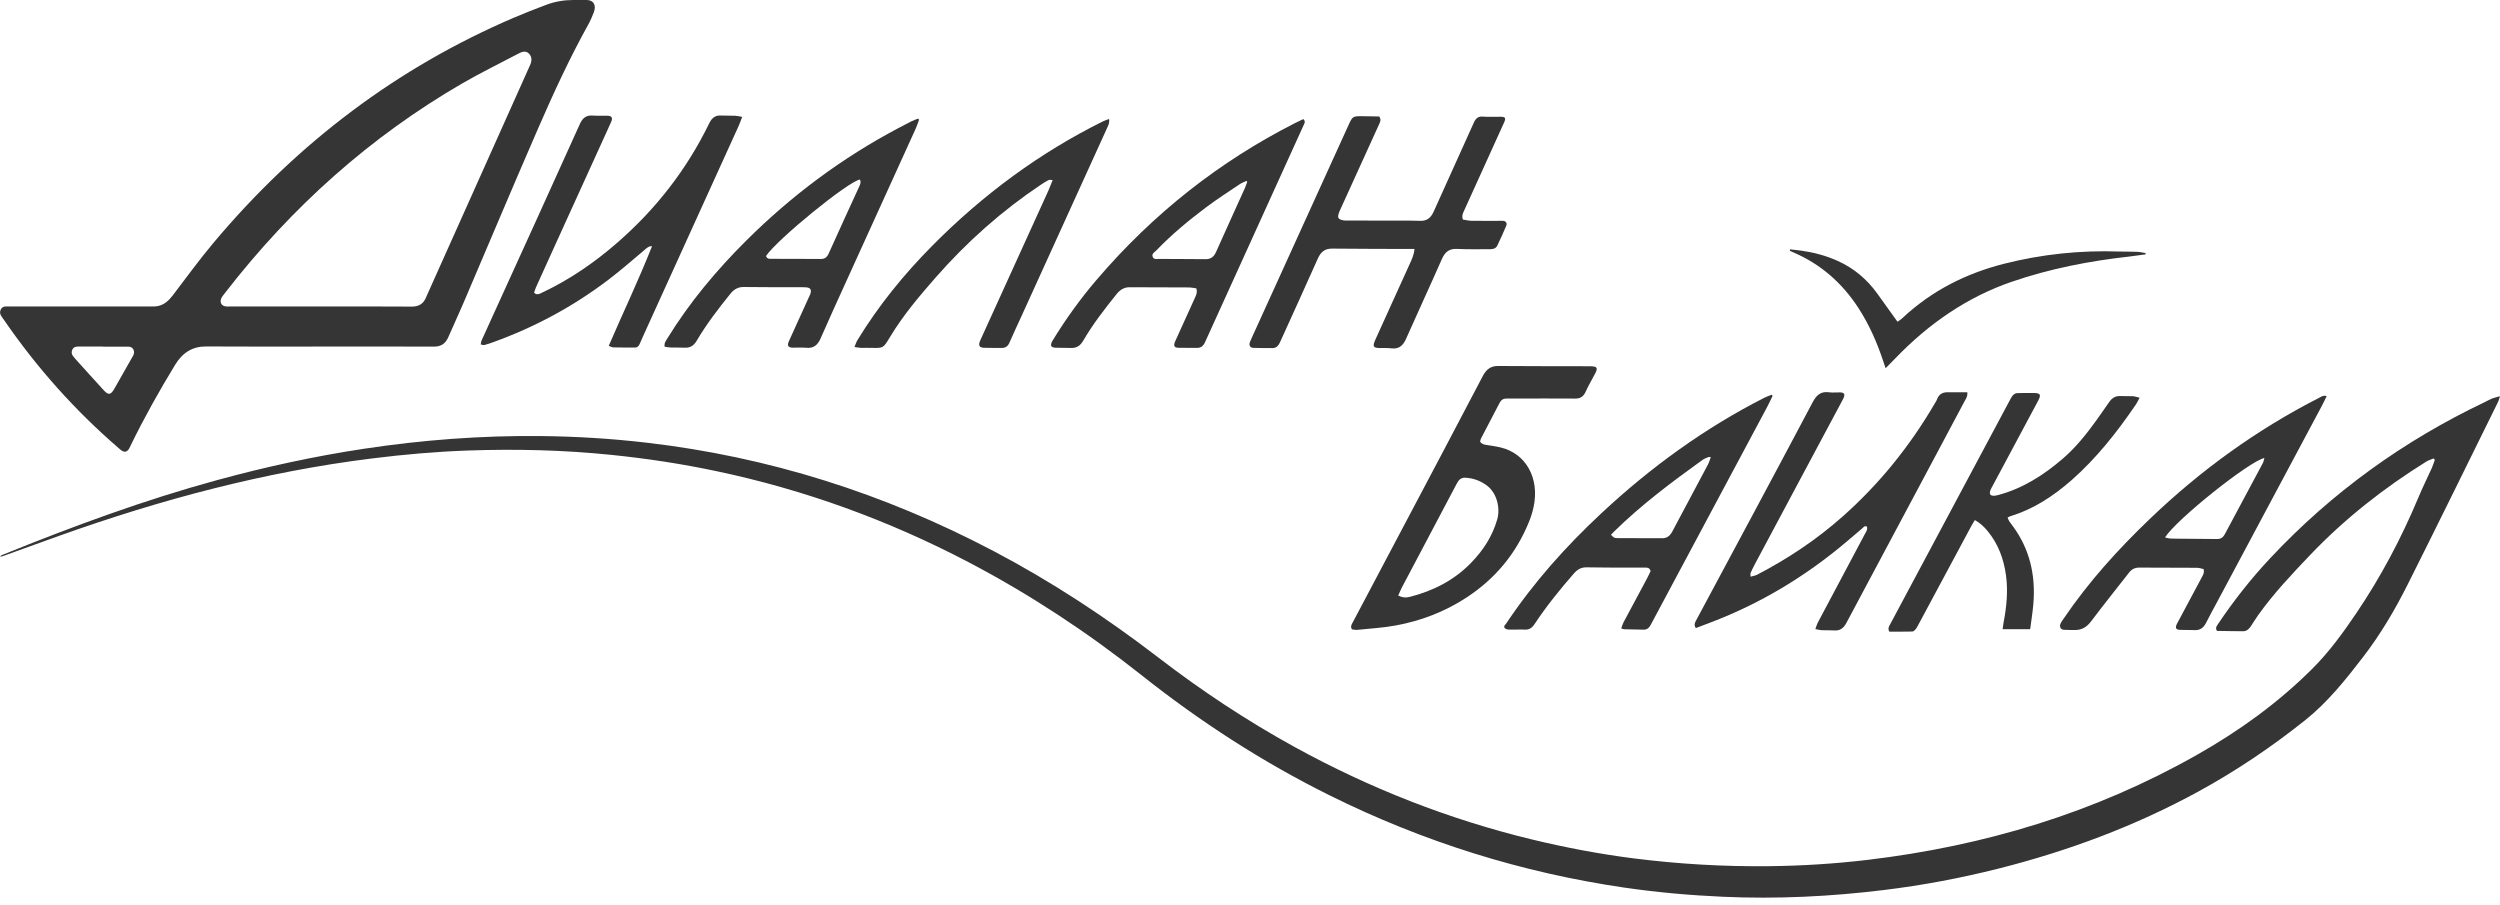 <?xml version="1.0" encoding="UTF-8"?> <svg xmlns="http://www.w3.org/2000/svg" width="163" height="59" viewBox="0 0 163 59" fill="none"><path d="M158.681 29.887C158.524 29.953 158.357 30 158.213 30.085C155.445 31.806 152.884 33.81 150.604 36.203C149.421 37.446 148.244 38.688 147.241 40.096C147.074 40.327 146.923 40.571 146.769 40.811C146.643 41.009 146.483 41.157 146.25 41.157C145.675 41.157 145.099 41.141 144.548 41.134C144.423 40.937 144.526 40.825 144.602 40.706C145.624 39.183 146.747 37.752 147.993 36.421C152.047 32.089 156.737 28.727 162.003 26.219C162.163 26.143 162.317 26.051 162.481 25.985C162.629 25.925 162.783 25.896 163 25.836C162.943 26.005 162.925 26.103 162.88 26.192C160.918 30.168 158.967 34.15 156.979 38.112C156.143 39.78 155.193 41.385 154.06 42.855C152.925 44.332 151.758 45.789 150.305 46.949C148.122 48.693 145.819 50.245 143.385 51.58C139.229 53.855 134.851 55.483 130.299 56.633C127.84 57.253 125.355 57.721 122.844 58.028C119.353 58.456 115.852 58.628 112.339 58.469C110.187 58.374 108.045 58.183 105.915 57.873C99.209 56.894 92.792 54.886 86.671 51.847C82.327 49.691 78.26 47.061 74.429 44.022C70.881 41.21 67.128 38.741 63.149 36.655C57.928 33.919 52.461 31.934 46.739 30.725C44.471 30.244 42.184 29.897 39.879 29.66C36.768 29.34 33.654 29.265 30.533 29.373C28.435 29.446 26.34 29.63 24.255 29.891C17.259 30.761 10.481 32.567 3.825 34.947C2.601 35.386 1.378 35.827 0.157 36.269C0.113 36.285 0.066 36.299 0 36.269C0.063 36.233 0.12 36.19 0.186 36.164C4.769 34.311 9.399 32.6 14.158 31.302C17.31 30.441 20.493 29.749 23.717 29.261C27.545 28.681 31.392 28.391 35.258 28.431C37.56 28.454 39.857 28.595 42.147 28.862C50.102 29.782 57.638 32.169 64.782 35.93C68.553 37.914 72.12 40.254 75.52 42.868C78.342 45.037 81.296 46.992 84.394 48.696C89.313 51.402 94.475 53.423 99.892 54.735C102.084 55.265 104.299 55.684 106.532 55.968C109.457 56.337 112.392 56.508 115.339 56.475C117.491 56.452 119.639 56.317 121.775 56.063C129.343 55.16 136.553 53.014 143.271 49.2C145.98 47.664 148.506 45.848 150.745 43.62C151.837 42.535 152.746 41.289 153.611 40.01C155.218 37.64 156.558 35.112 157.672 32.452C157.948 31.79 158.269 31.147 158.565 30.491C158.637 30.326 158.688 30.151 158.75 29.983C158.722 29.95 158.697 29.921 158.669 29.887H158.681Z" fill="#353535"></path><path d="M20.78 22.596C18.335 22.596 15.89 22.605 13.448 22.589C12.568 22.583 11.911 22.972 11.413 23.793C10.383 25.485 9.409 27.219 8.532 29.018C8.49 29.108 8.45 29.201 8.396 29.285C8.275 29.465 8.125 29.5 7.949 29.388C7.87 29.336 7.799 29.272 7.728 29.211C4.91 26.782 2.405 23.986 0.229 20.817C0.108 20.636 -0.071 20.469 0.04 20.205C0.15 19.941 0.374 19.983 0.575 19.983C3.631 19.983 6.684 19.983 9.741 19.983C9.922 19.983 10.105 19.99 10.281 19.957C10.691 19.88 10.994 19.613 11.263 19.259C12.129 18.12 12.975 16.962 13.886 15.871C19.427 9.253 25.987 4.372 33.508 1.152C34.208 0.853 34.912 0.576 35.62 0.312C36.191 0.096 36.783 -6.97798e-05 37.385 -6.97798e-05C37.68 -6.97798e-05 37.974 -0.007 38.268 -6.97798e-05C38.71 0.013 38.894 0.351 38.713 0.814C38.611 1.071 38.506 1.329 38.373 1.567C37.145 3.777 36.078 6.087 35.062 8.426C33.424 12.191 31.83 15.984 30.215 19.761C29.898 20.501 29.558 21.228 29.238 21.965C29.049 22.406 28.754 22.599 28.316 22.599C25.803 22.589 23.29 22.596 20.78 22.596ZM20.913 19.983C22.894 19.983 24.872 19.974 26.853 19.99C27.32 19.993 27.634 19.8 27.812 19.311C27.835 19.253 27.863 19.198 27.888 19.14C30.093 14.218 32.297 9.295 34.502 4.376C34.541 4.285 34.59 4.195 34.618 4.099C34.68 3.89 34.655 3.693 34.516 3.526C34.386 3.372 34.224 3.336 34.049 3.388C33.961 3.414 33.879 3.455 33.797 3.497C32.569 4.147 31.318 4.752 30.113 5.453C24.193 8.89 19.037 13.449 14.65 19.127C14.591 19.205 14.526 19.279 14.475 19.362C14.285 19.661 14.407 19.948 14.735 19.98C14.826 19.99 14.916 19.983 15.007 19.983C16.977 19.983 18.943 19.983 20.913 19.983ZM6.721 22.596C6.381 22.596 6.042 22.596 5.702 22.596C5.51 22.596 5.317 22.599 5.125 22.596C4.947 22.593 4.78 22.621 4.701 22.834C4.63 23.03 4.712 23.181 4.839 23.31C4.856 23.326 4.87 23.349 4.884 23.368C5.516 24.066 6.144 24.771 6.78 25.462C7.069 25.778 7.23 25.742 7.451 25.353C7.836 24.671 8.221 23.992 8.609 23.313C8.64 23.259 8.674 23.207 8.699 23.152C8.801 22.921 8.705 22.676 8.484 22.615C8.408 22.596 8.326 22.602 8.249 22.602C7.74 22.602 7.23 22.602 6.724 22.602L6.721 22.596Z" fill="#353535"></path><path d="M48.388 7.628C48.294 7.87 48.235 8.05 48.156 8.22C46.087 12.776 44.016 17.329 41.947 21.881C41.865 22.065 41.78 22.245 41.704 22.432C41.644 22.57 41.556 22.66 41.415 22.66C40.94 22.66 40.464 22.66 39.989 22.65C39.904 22.65 39.819 22.596 39.689 22.551C40.625 20.376 41.636 18.271 42.513 16.052C42.292 16.042 42.171 16.174 42.038 16.283C41.273 16.923 40.524 17.586 39.734 18.188C37.394 19.977 34.864 21.331 32.175 22.303C31.983 22.374 31.788 22.441 31.59 22.493C31.513 22.512 31.426 22.47 31.343 22.457C31.36 22.374 31.363 22.284 31.394 22.21C31.683 21.569 31.975 20.932 32.266 20.292C34.114 16.228 35.97 12.171 37.801 8.098C38.002 7.651 38.248 7.506 38.653 7.535C38.967 7.558 39.287 7.535 39.604 7.545C39.898 7.551 39.969 7.686 39.836 7.976C38.673 10.53 37.51 13.088 36.347 15.643C35.88 16.669 35.413 17.696 34.949 18.725C34.895 18.844 34.861 18.973 34.821 19.089C35.008 19.253 35.15 19.172 35.297 19.102C37.108 18.255 38.769 17.12 40.317 15.762C42.748 13.632 44.76 11.087 46.248 8.027C46.413 7.686 46.642 7.516 46.987 7.532C47.304 7.545 47.621 7.535 47.938 7.548C48.071 7.554 48.201 7.59 48.385 7.619L48.388 7.628Z" fill="#353535"></path><path d="M96.501 28.786C96.603 28.956 96.747 28.982 96.894 29.008C97.209 29.059 97.523 29.098 97.834 29.172C99.487 29.561 100.389 31.173 99.993 33.039C99.925 33.361 99.829 33.683 99.707 33.982C98.836 36.151 97.438 37.763 95.635 38.947C94.189 39.896 92.627 40.484 90.986 40.784C90.162 40.935 89.322 40.98 88.49 41.067C88.371 41.08 88.246 41.044 88.144 41.035C88.031 40.835 88.13 40.713 88.198 40.581C89.293 38.512 90.389 36.44 91.484 34.368C93.218 31.086 94.959 27.808 96.679 24.516C96.914 24.066 97.214 23.86 97.667 23.863C99.648 23.876 101.626 23.876 103.607 23.879C103.709 23.879 103.811 23.879 103.912 23.895C104.099 23.921 104.15 24.021 104.074 24.208C104.031 24.311 103.972 24.407 103.921 24.507C103.743 24.848 103.545 25.179 103.386 25.536C103.239 25.868 103.024 25.99 102.707 25.987C101.439 25.977 100.171 25.984 98.906 25.984C98.68 25.984 98.454 25.987 98.227 25.984C98.029 25.984 97.882 26.061 97.777 26.26C97.376 27.036 96.968 27.808 96.566 28.58C96.532 28.644 96.521 28.718 96.504 28.783L96.501 28.786ZM91.161 38.831C91.424 38.966 91.673 38.982 91.917 38.917C93.416 38.531 94.797 37.859 95.944 36.665C96.694 35.883 97.293 34.995 97.619 33.866C97.828 33.139 97.605 32.158 96.957 31.666C96.532 31.344 96.068 31.18 95.559 31.148C95.281 31.131 95.126 31.257 94.99 31.514C93.801 33.773 92.604 36.025 91.413 38.284C91.322 38.457 91.249 38.641 91.164 38.831H91.161Z" fill="#353535"></path><path d="M92.217 16.232C91.959 16.232 91.722 16.232 91.487 16.232C89.947 16.225 88.411 16.225 86.871 16.209C86.43 16.203 86.135 16.38 85.926 16.85C85.114 18.687 84.273 20.505 83.447 22.335C83.342 22.567 83.192 22.692 82.969 22.696C82.55 22.696 82.131 22.696 81.715 22.68C81.5 22.673 81.412 22.509 81.503 22.284C81.599 22.039 81.718 21.804 81.826 21.563C83.849 17.113 85.875 12.664 87.898 8.211C88.187 7.574 88.187 7.574 88.818 7.577C89.2 7.577 89.582 7.59 89.927 7.596C90.077 7.822 89.978 7.963 89.913 8.111C89.078 9.948 88.241 11.785 87.406 13.623C87.355 13.735 87.299 13.851 87.267 13.973C87.216 14.169 87.259 14.266 87.429 14.327C87.525 14.363 87.627 14.379 87.729 14.379C89.144 14.382 90.556 14.385 91.971 14.385C92.186 14.385 92.401 14.392 92.616 14.398C93.018 14.411 93.287 14.218 93.476 13.796C94.339 11.859 95.228 9.939 96.091 8.002C96.23 7.69 96.394 7.577 96.694 7.603C97.076 7.635 97.463 7.606 97.848 7.612C98.154 7.616 98.199 7.696 98.063 7.995C97.2 9.903 96.334 11.808 95.468 13.716C95.392 13.886 95.29 14.047 95.38 14.314C95.553 14.34 95.748 14.392 95.947 14.395C96.58 14.404 97.214 14.398 97.848 14.398C97.916 14.398 97.987 14.392 98.052 14.404C98.196 14.437 98.273 14.562 98.21 14.713C98.024 15.154 97.831 15.588 97.622 16.016C97.517 16.232 97.305 16.248 97.11 16.248C96.408 16.248 95.706 16.264 95.007 16.229C94.529 16.203 94.232 16.39 94.011 16.888C93.244 18.635 92.44 20.36 91.668 22.107C91.458 22.58 91.167 22.766 90.717 22.712C90.471 22.683 90.219 22.692 89.97 22.692C89.523 22.686 89.472 22.589 89.684 22.123C90.425 20.492 91.167 18.857 91.906 17.226C92.038 16.933 92.189 16.644 92.222 16.245L92.217 16.232Z" fill="#353535"></path><path d="M114.14 37.598C114.312 37.55 114.445 37.534 114.561 37.473C116.553 36.437 118.432 35.195 120.161 33.657C122.519 31.562 124.519 29.104 126.169 26.27C126.206 26.206 126.254 26.144 126.28 26.074C126.407 25.688 126.667 25.568 127.004 25.575C127.423 25.581 127.839 25.575 128.269 25.575C128.3 25.842 128.176 26.003 128.085 26.17C127.579 27.129 127.066 28.084 126.557 29.04C124.5 32.898 122.439 36.752 120.385 40.613C120.201 40.961 119.966 41.128 119.61 41.105C119.327 41.086 119.044 41.102 118.761 41.089C118.642 41.083 118.526 41.047 118.362 41.012C118.427 40.838 118.461 40.706 118.523 40.59C119.539 38.676 120.558 36.762 121.574 34.847C121.656 34.693 121.783 34.542 121.726 34.339C121.571 34.252 121.497 34.384 121.412 34.455C121.064 34.745 120.725 35.044 120.379 35.333C117.691 37.605 114.759 39.352 111.581 40.565C111.242 40.693 110.902 40.822 110.568 40.951C110.438 40.751 110.5 40.619 110.568 40.484C113.115 35.732 115.668 30.983 118.192 26.215C118.464 25.7 118.764 25.511 119.256 25.578C119.491 25.61 119.731 25.578 119.969 25.584C120.263 25.588 120.326 25.723 120.17 26.016C119.165 27.895 118.161 29.77 117.159 31.649C116.245 33.364 115.328 35.076 114.414 36.791C114.315 36.977 114.224 37.167 114.137 37.357C114.12 37.396 114.137 37.457 114.137 37.589L114.14 37.598Z" fill="#353535"></path><path d="M84.967 7.76C85.134 7.908 85.063 8.018 85.009 8.133C84.613 8.999 84.219 9.868 83.826 10.736C82.072 14.594 80.317 18.452 78.568 22.312C78.447 22.583 78.28 22.686 78.031 22.683C77.634 22.676 77.238 22.683 76.842 22.676C76.553 22.673 76.491 22.541 76.63 22.235C77.06 21.286 77.487 20.337 77.92 19.394C77.999 19.221 78.079 19.053 77.997 18.799C77.844 18.78 77.668 18.741 77.493 18.741C76.214 18.732 74.935 18.735 73.656 18.728C73.316 18.728 73.05 18.87 72.821 19.153C72.031 20.131 71.262 21.122 70.616 22.229C70.43 22.547 70.181 22.699 69.847 22.686C69.496 22.676 69.145 22.686 68.794 22.67C68.703 22.666 68.568 22.625 68.539 22.557C68.508 22.483 68.553 22.335 68.604 22.248C69.468 20.829 70.427 19.497 71.485 18.259C75.209 13.896 79.536 10.518 84.412 8.037C84.596 7.944 84.785 7.857 84.969 7.767L84.967 7.76ZM81.316 11.85C81.299 11.83 81.282 11.814 81.268 11.795C81.107 11.875 80.937 11.933 80.79 12.036C80.071 12.519 79.344 12.989 78.647 13.51C77.507 14.366 76.401 15.279 75.39 16.331C75.286 16.441 75.073 16.534 75.156 16.746C75.229 16.939 75.433 16.878 75.586 16.882C76.59 16.891 77.598 16.885 78.602 16.898C78.919 16.901 79.134 16.766 79.281 16.441C79.904 15.044 80.538 13.658 81.166 12.265C81.225 12.133 81.268 11.991 81.319 11.856L81.316 11.85Z" fill="#353535"></path><path d="M59.925 7.806C59.852 8.002 59.786 8.201 59.702 8.391C58.193 11.715 56.679 15.032 55.171 18.355C54.611 19.588 54.048 20.82 53.504 22.062C53.306 22.516 53.032 22.715 52.59 22.677C52.287 22.648 51.979 22.673 51.673 22.667C51.379 22.66 51.308 22.532 51.441 22.236C51.869 21.287 52.301 20.341 52.732 19.392C52.757 19.334 52.791 19.282 52.814 19.221C52.935 18.906 52.862 18.764 52.568 18.735C52.488 18.729 52.409 18.726 52.33 18.726C51.051 18.726 49.772 18.729 48.492 18.713C48.136 18.709 47.87 18.848 47.629 19.144C46.84 20.119 46.073 21.116 45.422 22.22C45.235 22.538 44.992 22.689 44.652 22.67C44.347 22.654 44.041 22.667 43.736 22.657C43.602 22.654 43.472 22.625 43.339 22.609C43.288 22.374 43.404 22.242 43.492 22.097C44.964 19.697 46.727 17.606 48.66 15.682C51.651 12.706 54.947 10.273 58.55 8.365C58.836 8.214 59.121 8.06 59.413 7.915C59.557 7.844 59.707 7.796 59.854 7.735C59.88 7.757 59.903 7.78 59.928 7.802L59.925 7.806ZM49.944 16.692C50.023 16.895 50.168 16.875 50.301 16.875C51.373 16.879 52.449 16.875 53.521 16.885C53.767 16.885 53.915 16.785 54.028 16.534C54.69 15.061 55.363 13.594 56.037 12.127C56.102 11.985 56.147 11.85 56.062 11.705C55.279 11.85 50.686 15.592 49.944 16.692Z" fill="#353535"></path><path d="M115.574 25.81C115.456 26.054 115.342 26.305 115.212 26.547C112.682 31.279 110.152 36.009 107.625 40.742C107.512 40.954 107.373 41.06 107.161 41.054C106.742 41.044 106.324 41.038 105.908 41.028C105.854 41.028 105.803 41.002 105.704 40.973C105.758 40.825 105.792 40.694 105.851 40.581C106.36 39.625 106.875 38.673 107.385 37.717C107.473 37.553 107.546 37.383 107.62 37.235C107.555 37.019 107.419 37.006 107.28 37.006C106.986 37.006 106.691 37.006 106.397 37.006C105.412 37.006 104.43 37.01 103.446 36.99C103.115 36.984 102.863 37.113 102.633 37.373C101.714 38.422 100.836 39.51 100.053 40.69C99.886 40.941 99.704 41.063 99.427 41.051C99.088 41.035 98.748 41.06 98.409 41.051C98.307 41.051 98.168 41.025 98.109 40.951C98.007 40.819 98.157 40.729 98.219 40.632C100.005 37.952 102.101 35.623 104.379 33.493C107.634 30.449 111.165 27.904 115.017 25.942C115.178 25.858 115.351 25.803 115.515 25.736C115.535 25.762 115.555 25.787 115.574 25.81ZM111.545 29.809C111.468 29.799 111.431 29.783 111.406 29.796C111.27 29.854 111.126 29.899 111.004 29.986C109.006 31.424 107.031 32.898 105.237 34.658C105.177 34.716 105.124 34.777 105.033 34.87C105.118 34.944 105.175 35.018 105.248 35.05C105.33 35.086 105.427 35.086 105.517 35.086C106.479 35.089 107.441 35.089 108.401 35.092C108.689 35.092 108.887 34.931 109.032 34.658C109.801 33.207 110.58 31.759 111.349 30.305C111.429 30.157 111.474 29.989 111.545 29.809Z" fill="#353535"></path><path d="M151.698 25.826C151.587 26.051 151.494 26.264 151.383 26.466C149.114 30.72 146.842 34.97 144.572 39.22C144.326 39.68 144.071 40.137 143.836 40.607C143.658 40.964 143.409 41.109 143.055 41.083C142.75 41.064 142.444 41.083 142.141 41.067C141.861 41.057 141.802 40.929 141.946 40.655C142.478 39.655 143.013 38.657 143.548 37.657C143.63 37.505 143.731 37.361 143.678 37.106C143.545 37.078 143.398 37.02 143.248 37.02C141.991 37.01 140.735 37.016 139.478 37.007C139.209 37.007 138.994 37.103 138.819 37.328C137.993 38.387 137.152 39.429 136.346 40.504C136.063 40.88 135.743 41.07 135.324 41.077C135.075 41.08 134.826 41.07 134.58 41.064C134.348 41.057 134.243 40.855 134.365 40.62C134.421 40.51 134.498 40.414 134.566 40.311C136.198 37.907 138.109 35.81 140.143 33.857C143.499 30.636 147.178 27.995 151.185 25.948C151.335 25.871 151.48 25.755 151.7 25.826H151.698ZM141.159 35.041C141.306 35.07 141.408 35.108 141.516 35.112C141.753 35.124 141.991 35.121 142.226 35.124C143.007 35.131 143.785 35.134 144.566 35.144C144.793 35.144 144.943 35.047 145.062 34.822C145.885 33.271 146.717 31.73 147.543 30.183C147.589 30.096 147.603 29.986 147.64 29.861C146.649 30.073 141.898 33.867 141.159 35.041Z" fill="#353535"></path><path d="M139.504 25.929C139.393 26.132 139.34 26.257 139.263 26.367C138.029 28.185 136.682 29.88 135.081 31.293C133.872 32.358 132.562 33.204 131.076 33.657C131.023 33.673 130.975 33.706 130.895 33.741C130.932 33.828 130.955 33.912 130.997 33.976C131.071 34.089 131.156 34.195 131.235 34.304C132.33 35.784 132.738 37.499 132.573 39.401C132.528 39.934 132.438 40.465 132.367 41.022H130.57C130.59 40.874 130.604 40.739 130.629 40.61C130.827 39.587 130.932 38.557 130.791 37.512C130.643 36.431 130.278 35.466 129.619 34.658C129.381 34.365 129.115 34.105 128.762 33.908C128.685 34.034 128.606 34.153 128.538 34.282C127.383 36.431 126.232 38.583 125.077 40.733C125.023 40.832 124.975 40.938 124.907 41.019C124.848 41.09 124.763 41.173 124.687 41.176C124.18 41.189 123.674 41.183 123.181 41.183C123.062 40.951 123.181 40.81 123.26 40.662C124.044 39.188 124.831 37.718 125.618 36.247C127.449 32.821 129.282 29.398 131.108 25.968C131.218 25.762 131.345 25.633 131.56 25.63C131.923 25.63 132.285 25.611 132.647 25.624C133.043 25.636 133.088 25.752 132.885 26.132C131.891 27.985 130.898 29.842 129.908 31.698C129.865 31.775 129.823 31.849 129.789 31.93C129.673 32.203 129.758 32.342 130.035 32.322C130.126 32.316 130.213 32.293 130.301 32.271C131.872 31.849 133.247 30.984 134.518 29.883C135.35 29.163 136.051 28.288 136.711 27.367C136.982 26.988 137.251 26.608 137.514 26.222C137.701 25.945 137.933 25.807 138.244 25.823C138.516 25.836 138.788 25.82 139.059 25.833C139.187 25.839 139.314 25.887 139.507 25.932L139.504 25.929Z" fill="#353535"></path><path d="M55.711 22.622C55.791 22.435 55.833 22.294 55.904 22.178C57.299 19.893 58.949 17.876 60.774 16.032C64.105 12.667 67.803 9.955 71.887 7.925C72.017 7.86 72.153 7.818 72.309 7.757C72.354 7.992 72.272 8.147 72.201 8.304C70.333 12.413 68.463 16.518 66.595 20.627C66.335 21.196 66.066 21.763 65.817 22.339C65.707 22.596 65.537 22.689 65.302 22.686C64.928 22.683 64.555 22.686 64.181 22.676C63.839 22.67 63.762 22.522 63.924 22.168C64.467 20.968 65.013 19.771 65.559 18.574C66.487 16.531 67.419 14.491 68.347 12.445C68.443 12.233 68.522 12.008 68.633 11.737C68.502 11.737 68.42 11.711 68.364 11.741C68.191 11.831 68.021 11.94 67.857 12.049C65.339 13.732 63.052 15.756 60.989 18.111C59.925 19.324 58.884 20.556 58.029 21.972C57.588 22.702 57.607 22.702 56.815 22.68C56.589 22.673 56.362 22.683 56.136 22.68C56.017 22.676 55.898 22.651 55.717 22.628L55.711 22.622Z" fill="#353535"></path><path d="M116.718 16.258C116.958 16.287 117.199 16.306 117.436 16.341C118.257 16.457 119.058 16.666 119.83 17.017C120.849 17.477 121.712 18.185 122.406 19.15C122.833 19.748 123.263 20.344 123.716 20.977C123.812 20.91 123.922 20.849 124.013 20.762C125.963 18.928 128.224 17.818 130.666 17.197C133.136 16.57 135.644 16.312 138.179 16.399C138.564 16.412 138.949 16.399 139.334 16.419C139.521 16.425 139.705 16.47 139.891 16.499C139.891 16.528 139.891 16.557 139.891 16.586C139.535 16.634 139.181 16.686 138.824 16.727C136.232 17.017 133.671 17.512 131.175 18.368C128.303 19.353 125.787 21.064 123.577 23.362C123.379 23.567 123.175 23.77 122.943 24.008C122.878 23.815 122.824 23.664 122.774 23.513C122.369 22.293 121.854 21.138 121.172 20.086C120.096 18.429 118.707 17.239 117.018 16.496C116.91 16.447 116.8 16.399 116.692 16.351C116.701 16.319 116.709 16.287 116.715 16.254L116.718 16.258Z" fill="#353535"></path></svg> 